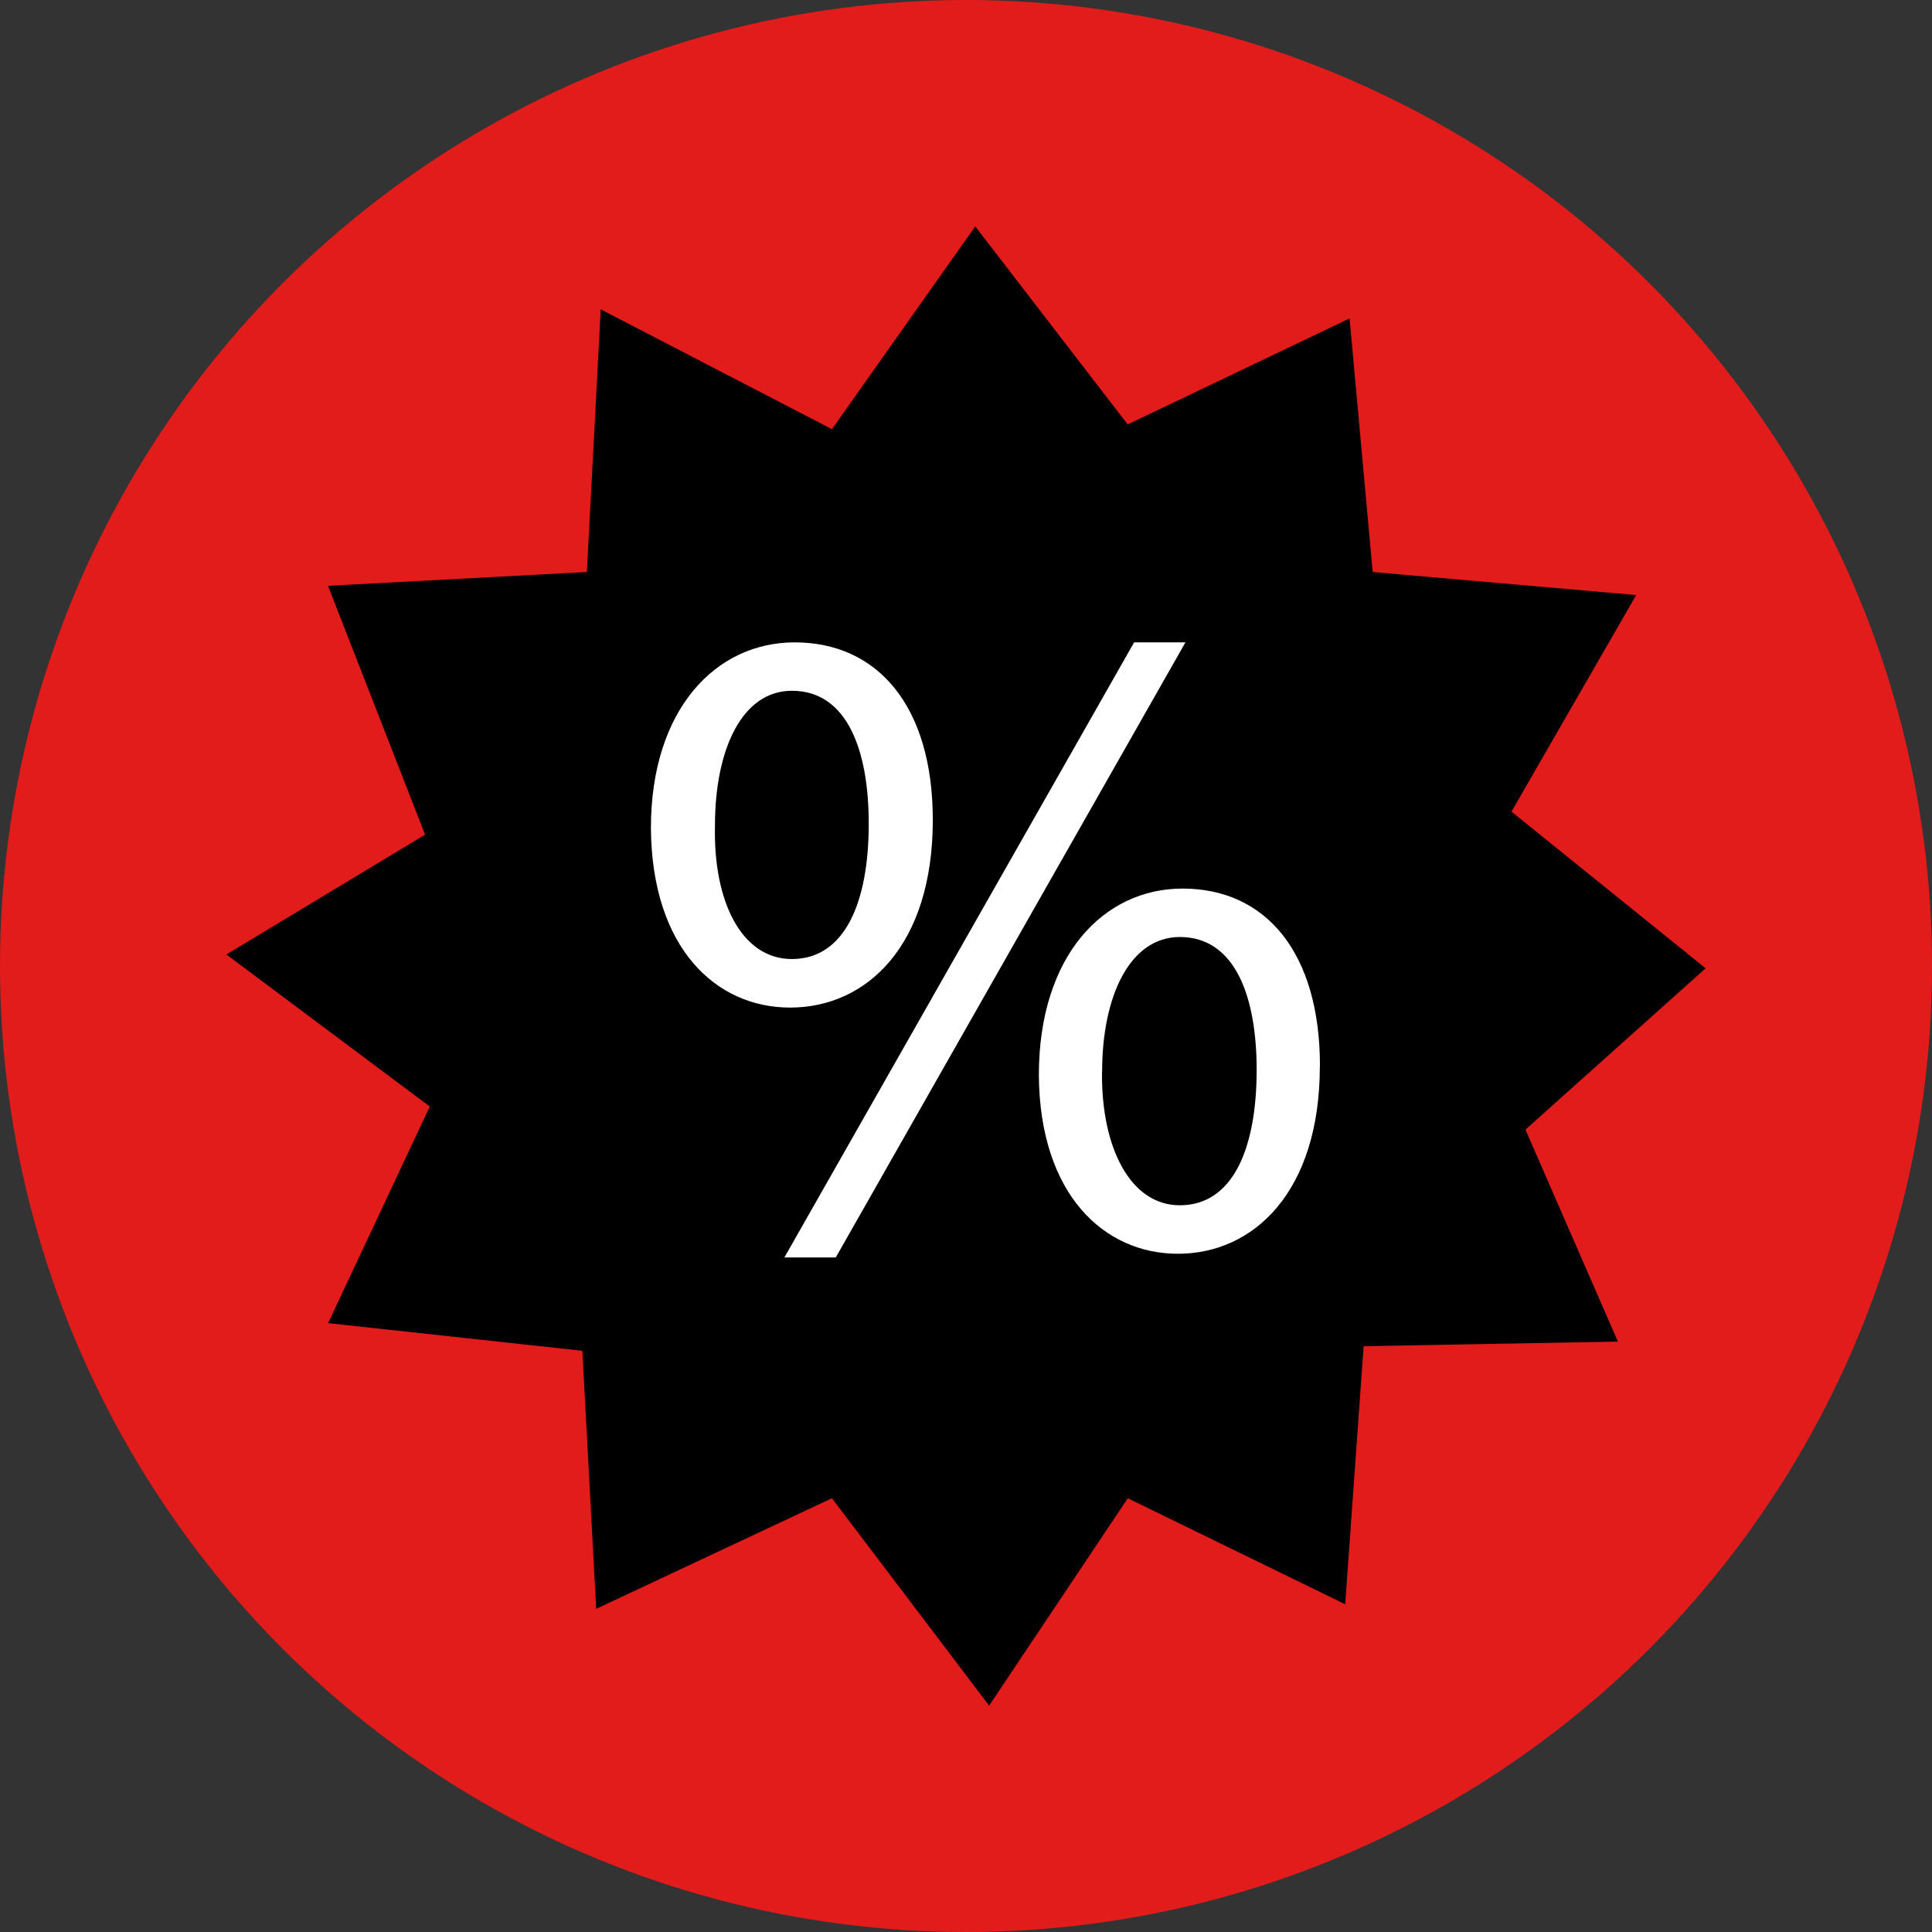 <?xml version="1.0" encoding="iso-8859-1"?>
<!-- Uploaded to: SVG Repo, www.svgrepo.com, Generator: SVG Repo Mixer Tools -->
<svg height="800px" width="800px" version="1.1" id="Layer_1" xmlns="http://www.w3.org/2000/svg" xmlns:xlink="http://www.w3.org/1999/xlink" 
	 viewBox="0 0 511.995 511.995" xml:space="preserve">
<rect x="0" y="0" width="511.995" height="511.995" fill="#333333" stroke="none"/>
<circle style="fill:#E21B1B;" cx="255.998" cy="255.998" r="255.998"/>
<path d="M452,256.608l-51.448-41.52l33.048-57.392l-69.824-6.104l-6.128-67.2l-58.8,28.088L258.447,60l-37.976,53.736
	l-61.272-31.752l-3.672,69.6l-68.6,3.664l25.728,65.944l-52.656,31.752l53.904,40.296l-26.952,57.4l67.376,7.328L158,426.352
	l62.472-29.312L262.128,452l36.752-54.952l57.6,28.088l4.896-68.384l67.376-1.224l-24.496-56.177L452,256.608z"/>
<path style="fill:#FFFFFF;" d="M247.2,217.288c0,33.232-17.472,49.728-37.832,49.728c-19.648,0-36.632-15.768-36.872-47.544
	c0-31.528,17.224-49.24,38.088-49.24C232.64,170.232,247.2,187.2,247.2,217.288z M189.472,218.744
	c-0.488,20.128,7.032,35.408,20.376,35.408c14.064,0,20.376-15.04,20.376-35.896c0-19.2-5.6-35.2-20.376-35.2
	C196.496,183.088,189.472,198.856,189.472,218.744z M207.872,333.232l92.68-163h13.6l-92.664,163H207.872z M349.768,282.536
	c0,33.224-17.472,49.72-37.6,49.72c-19.64,0-36.624-15.768-36.864-47.296c0-31.776,17.224-49.48,38.088-49.48
	c22.096,0.008,36.408,16.984,36.408,47.056H349.768z M292.04,283.992c-0.248,20.136,7.512,35.416,20.608,35.416
	c14.072,0,20.376-15.04,20.376-35.896c0-19.2-5.6-35.2-20.376-35.2c-13.304,0.024-20.576,15.792-20.576,35.688L292.04,283.992z"/>
</svg>